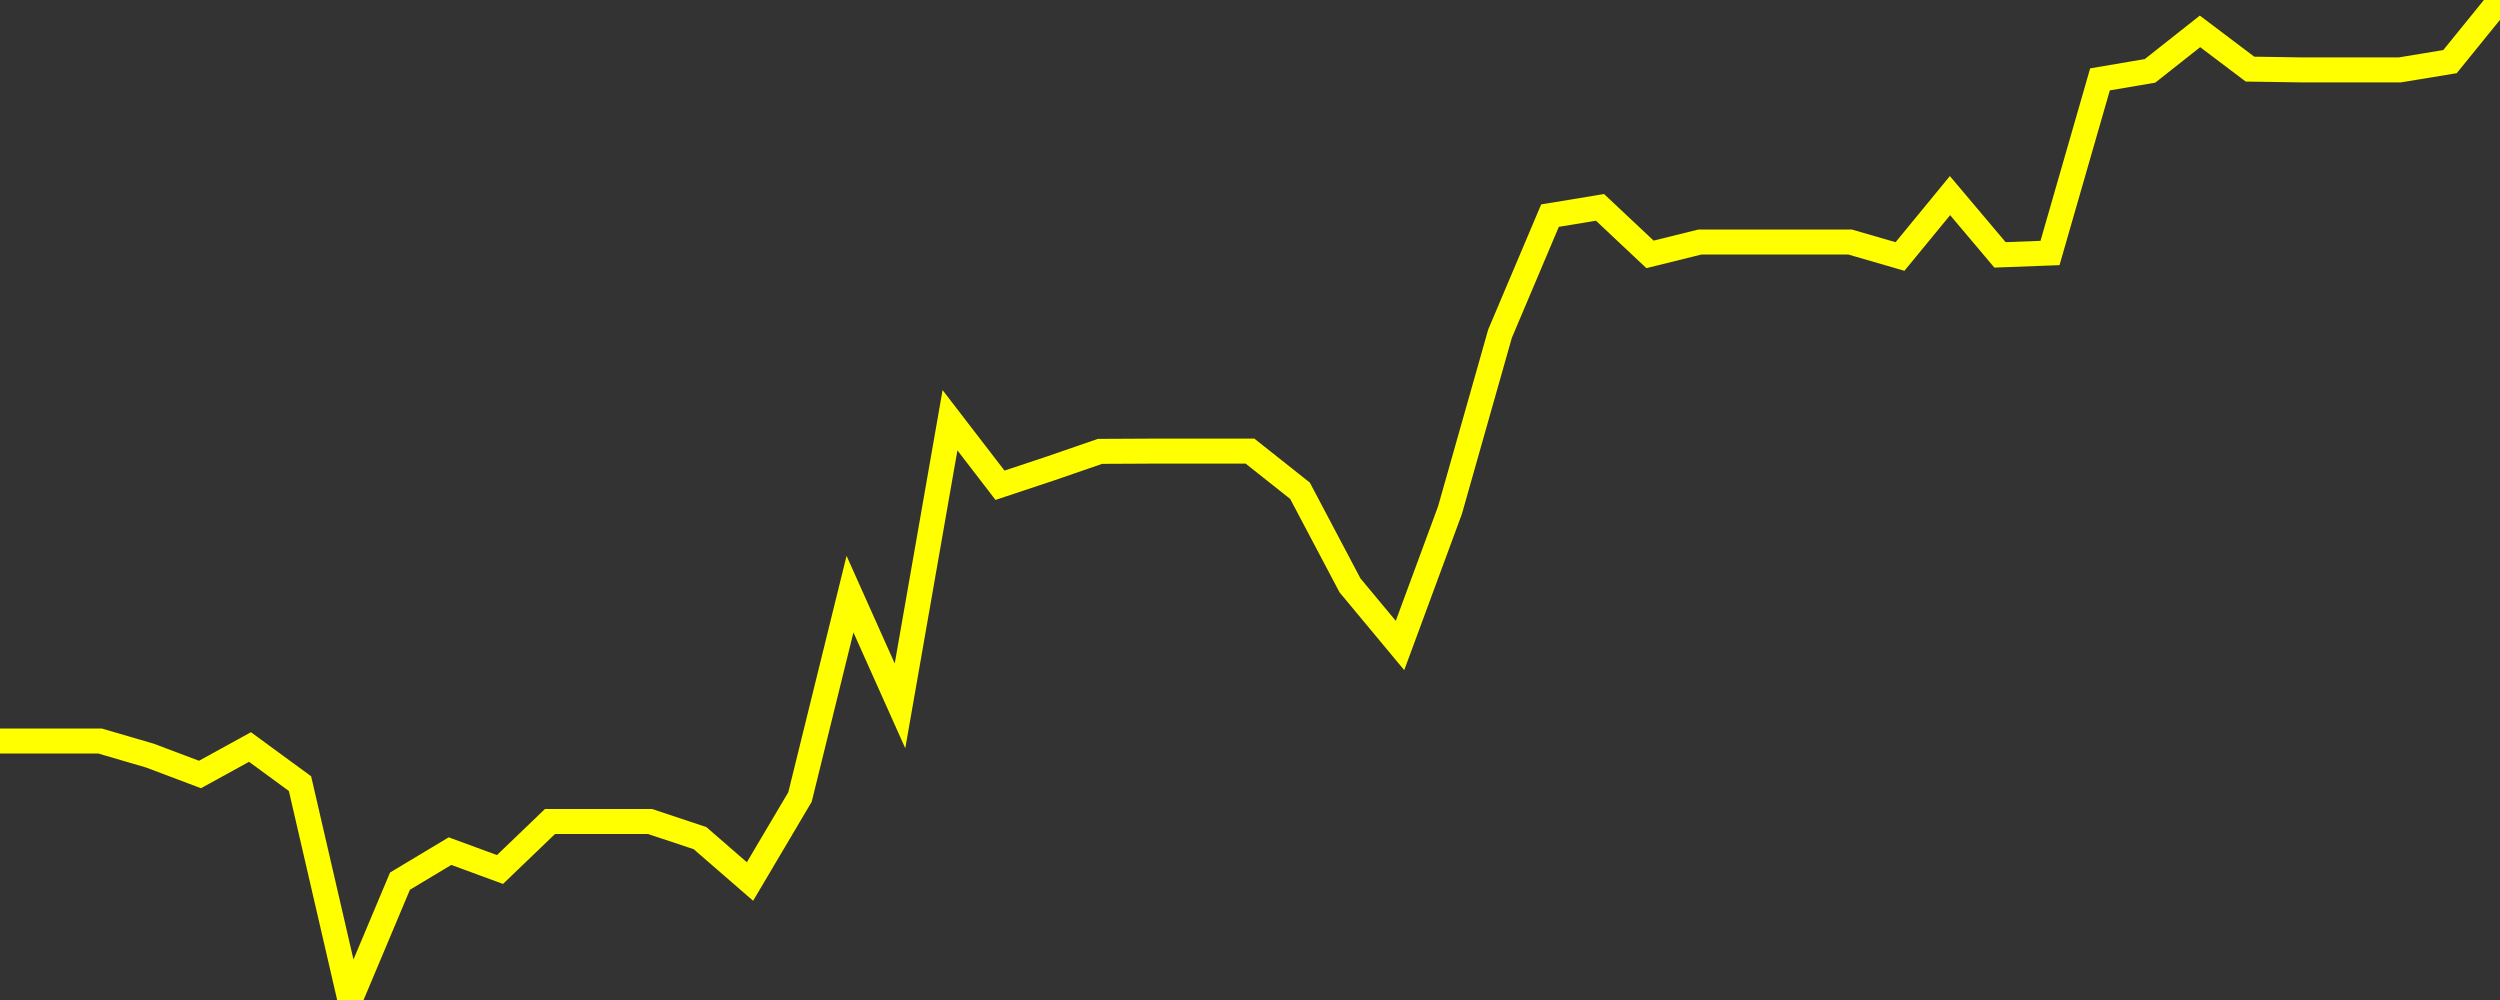<?xml version="1.0" encoding="UTF-8" standalone="no"?>
<!DOCTYPE svg PUBLIC "-//W3C//DTD SVG 1.1//EN" "http://www.w3.org/Graphics/SVG/1.1/DTD/svg11.dtd">
<svg xmlns:xlink="http://www.w3.org/1999/xlink" viewBox="0 0 200 80" height="80px" version="1.1" width="200px" x="0px" y="0px" xmlns="http://www.w3.org/2000/svg">
  <rect x="0" y="0" width="200" height="80" fill="#333333" stroke="none"/>
  <defs>
    <clipPath id="clip-1765864742">
      <rect height="80" width="200" x="0" y="0"/>
    </clipPath>
  </defs>
  <style>

  .path {
  }
  
  @keyframes dash {
    from {
      stroke-dashoffset: 3000;
    }
    to {
      stroke-dashoffset: 4000;
    }
  }
  </style>
  <rect height="80" style="fill:rgb(255,255,255);fill-opacity:0;stroke:none;" width="200" x="0" y="0"/>
  <rect height="80" style="fill:rgb(255,255,255);fill-opacity:0;stroke:none;" width="200" x="0" y="0"/>
  <polyline  class="path" style="fill:none;stroke:rgb(255,255,0);stroke-width:2;stroke-miterlimit:10;stroke-linecap:round;" points = "0,59.28 4,59.28 8,59.28 12,60.45 16,61.96 20,59.76 24,62.69 28,80 32,70.49 36,68.09 40,69.56 44,65.72 48,65.72 52,65.72 56,67.05 60,70.52 64,63.76 68,47.53 72,56.47 76,33.62 80,38.82 84,37.49 88,36.11 92,36.09 96,36.09 100,36.09 104,39.26 108,46.83 112,51.64 116,40.81 120,26.7 124,17.25 128,16.59 132,20.35 136,19.36 140,19.36 144,19.36 148,19.36 152,20.52 156,15.65 160,20.39 164,20.24 168,6.35 172,5.67 176,2.51 180,5.53 184,5.59 188,5.59 192,5.59 196,4.93 200,0"/>

  <!--Generated in 0.17843413352966s @ 1765836060 - ADWHIT.com -->
  <!-- 
  minVal: 55.3416
  maxVal: 57.225
  -->
</svg>